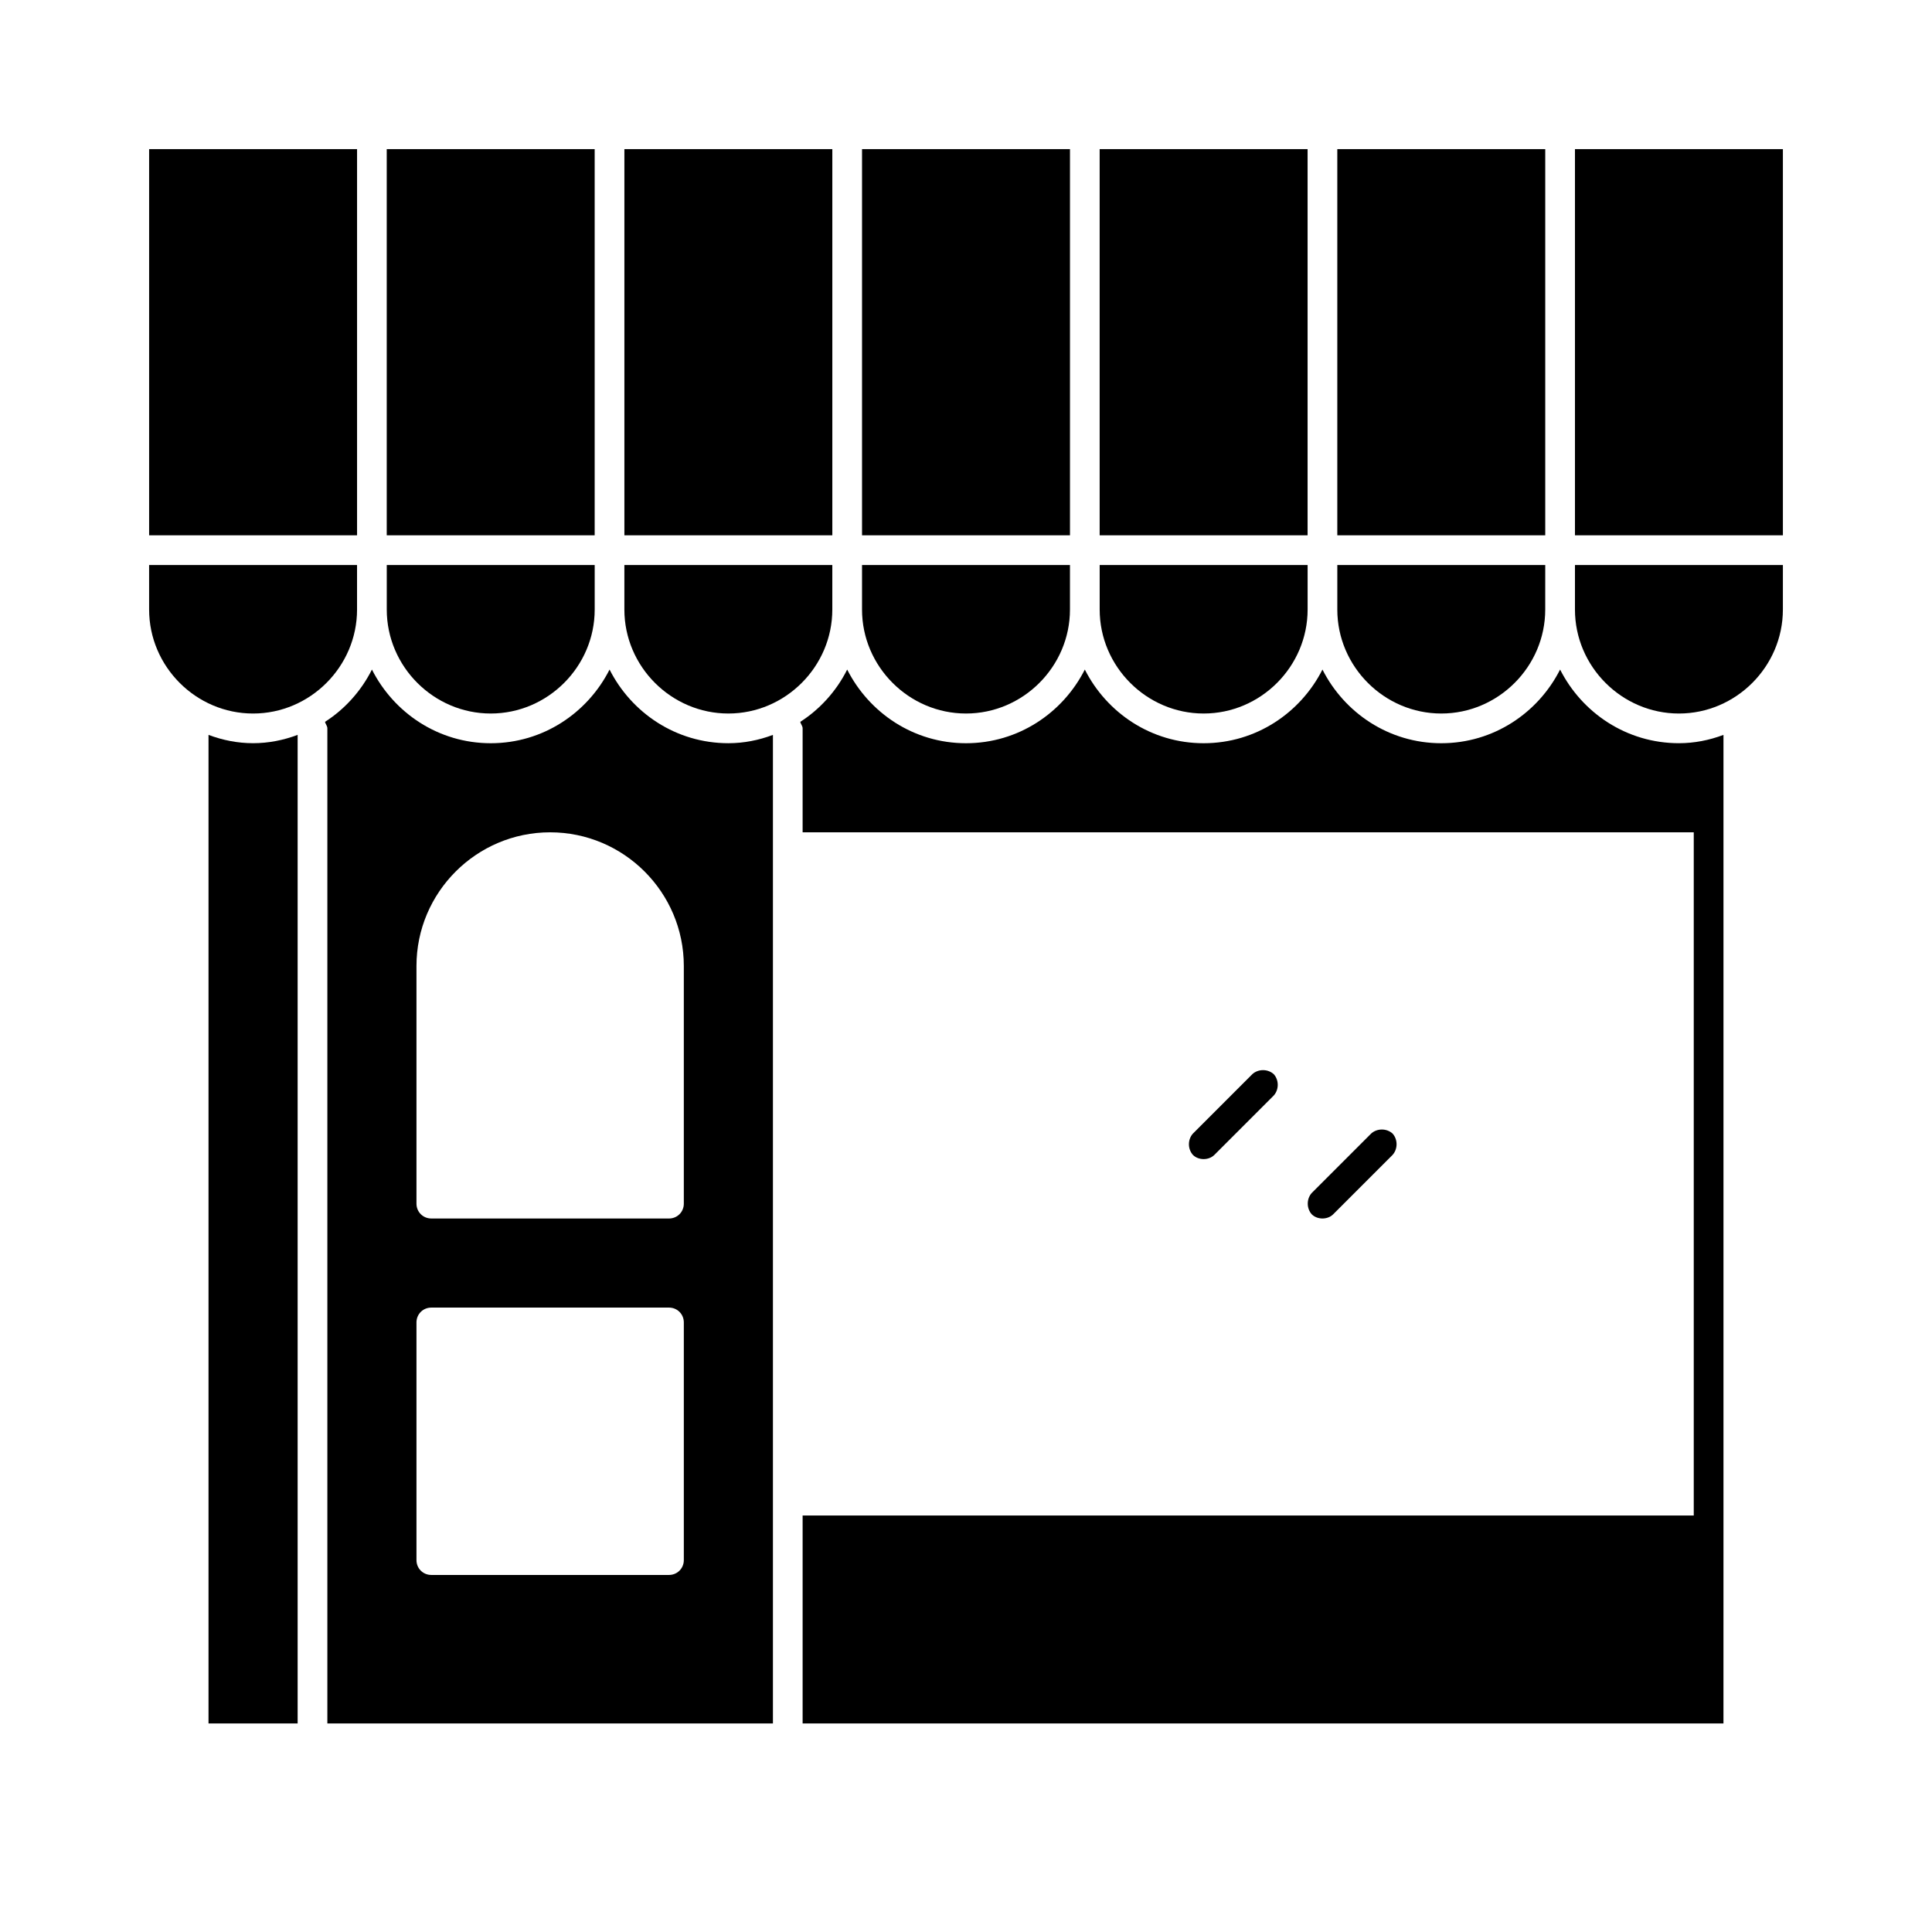 <?xml version="1.0" encoding="UTF-8"?>
<!-- Uploaded to: ICON Repo, www.iconrepo.com, Generator: ICON Repo Mixer Tools -->
<svg fill="#000000" width="800px" height="800px" version="1.1" viewBox="144 144 512 512" xmlns="http://www.w3.org/2000/svg">
 <g>
  <path d="m199.26 338.75v261.98h23.617v-261.98c-3.781 1.418-7.715 2.203-11.809 2.203s-8.031-0.785-11.809-2.203z"/>
  <path d="m305.54 321.44c-5.824 11.492-17.633 19.523-31.488 19.523s-25.664-8.031-31.488-19.523c-2.832 5.668-7.242 10.547-12.438 13.855 0.156 0.629 0.629 1.102 0.629 1.73v263.71h118.08v-261.98c-3.777 1.418-7.715 2.203-11.809 2.203-13.855 0-25.664-8.027-31.488-19.52zm19.68 236c0 2.203-1.73 3.938-3.938 3.938h-62.977c-2.203 0-3.938-1.73-3.938-3.938v-62.977c0-2.203 1.73-3.938 3.938-3.938h62.977c2.203 0 3.938 1.73 3.938 3.938zm0-94.461c0 2.203-1.73 3.938-3.938 3.938l-62.977-0.004c-2.203 0-3.938-1.73-3.938-3.938v-62.977c0-19.523 15.902-35.426 35.426-35.426 19.523 0 35.426 15.902 35.426 35.426z"/>
  <path d="m557.44 321.44c-5.824 11.492-17.633 19.523-31.488 19.523s-25.664-8.031-31.488-19.523c-5.824 11.492-17.633 19.523-31.488 19.523-13.855 0-25.664-8.031-31.488-19.523-5.824 11.492-17.633 19.523-31.488 19.523-13.855 0-25.664-8.031-31.488-19.523-2.832 5.668-7.242 10.547-12.438 13.855 0.156 0.629 0.629 1.102 0.629 1.73v27.551h236.16v181.05h-236.16v55.105h244.03l0.004-43.297v-218.68c-3.777 1.418-7.715 2.203-11.809 2.203-13.852 0-25.66-8.027-31.488-19.52z"/>
  <path d="m238.62 305.54v-11.809h-55.105l0.004 11.809c0 15.113 12.438 27.551 27.551 27.551 15.113 0 27.551-12.438 27.551-27.551z"/>
  <path d="m274.05 333.09c15.113 0 27.551-12.438 27.551-27.551v-11.809h-55.105v11.809c0 15.113 12.441 27.551 27.555 27.551z"/>
  <path d="m337.02 333.09c15.113 0 27.551-12.438 27.551-27.551v-11.809h-55.105v11.809c0 15.113 12.438 27.551 27.555 27.551z"/>
  <path d="m400 333.09c15.113 0 27.551-12.438 27.551-27.551v-11.809h-55.105v11.809c0 15.113 12.438 27.551 27.555 27.551z"/>
  <path d="m462.98 333.09c15.113 0 27.551-12.438 27.551-27.551v-11.809h-55.105v11.809c0 15.113 12.438 27.551 27.555 27.551z"/>
  <path d="m525.95 333.09c15.113 0 27.551-12.438 27.551-27.551l0.004-11.809h-55.105v11.809c0 15.113 12.438 27.551 27.551 27.551z"/>
  <path d="m561.38 305.54c0 15.113 12.438 27.551 27.551 27.551s27.551-12.438 27.551-27.551l0.004-11.809h-55.105z"/>
  <path d="m561.38 183.52h55.105v102.34h-55.105z"/>
  <path d="m498.4 183.52h55.105v102.34h-55.105z"/>
  <path d="m435.42 183.52h55.105v102.34h-55.105z"/>
  <path d="m372.45 183.52h55.105v102.34h-55.105z"/>
  <path d="m309.47 183.52h55.105v102.34h-55.105z"/>
  <path d="m246.49 183.52h55.105v102.34h-55.105z"/>
  <path d="m183.52 183.52h55.105v102.34h-55.105z"/>
  <path d="m465.81 450.07 15.742-15.742c1.418-1.574 1.418-4.094 0-5.668-1.574-1.418-4.094-1.418-5.668 0l-15.742 15.742c-1.418 1.574-1.418 4.094 0 5.668 0.789 0.789 1.891 1.102 2.832 1.102 0.945 0 2.047-0.316 2.836-1.102z"/>
  <path d="m497.3 465.81 15.742-15.742c1.418-1.574 1.418-4.094 0-5.668-1.574-1.418-4.094-1.418-5.668 0l-15.742 15.742c-1.418 1.574-1.418 4.094 0 5.668 0.789 0.789 1.891 1.102 2.832 1.102 0.945 0 2.047-0.312 2.836-1.102z"/>
 </g>
</svg>